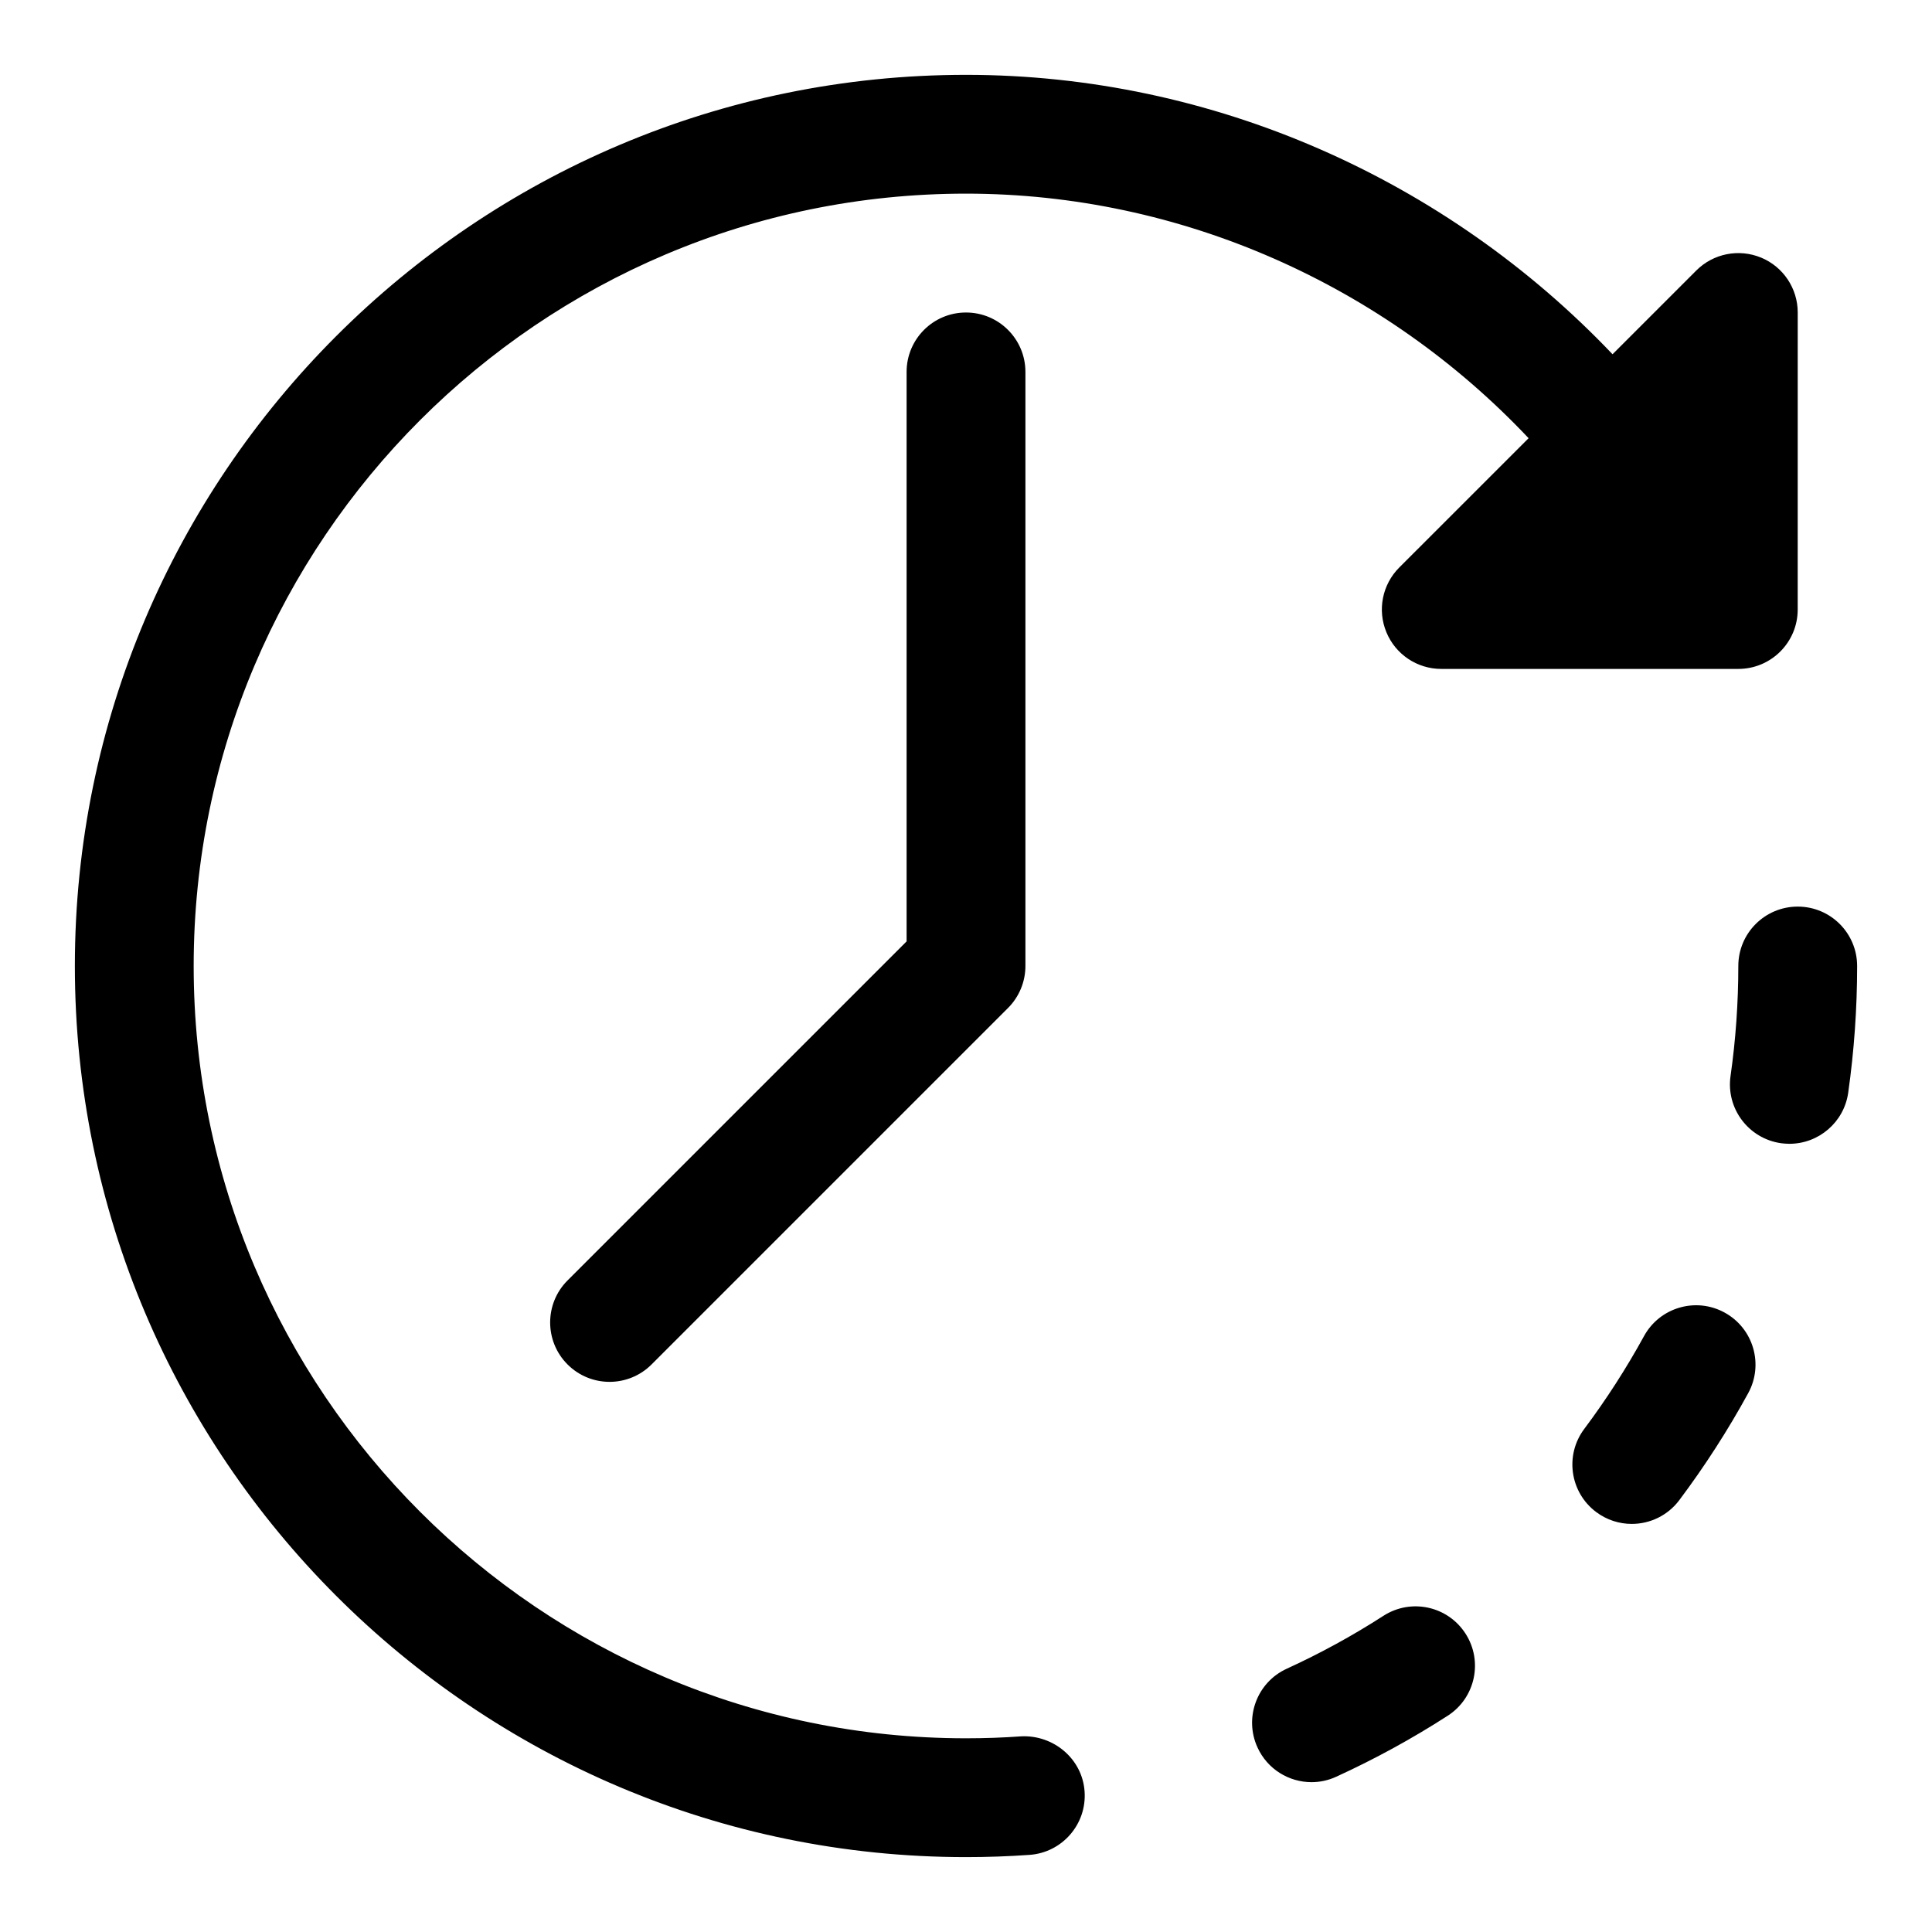 <?xml version="1.0" encoding="UTF-8"?>
<!-- Uploaded to: ICON Repo, www.svgrepo.com, Generator: ICON Repo Mixer Tools -->
<svg fill="#000000" width="800px" height="800px" version="1.1" viewBox="144 144 512 512" xmlns="http://www.w3.org/2000/svg">
 <path d="m636.16 400c0 11.238-0.801 22.547-2.367 33.594-1.121 7.856-7.856 13.523-15.574 13.523-0.738 0-1.477-0.055-2.231-0.152-8.609-1.23-14.605-9.203-13.375-17.812 1.367-9.582 2.059-19.391 2.059-29.152 0-8.695 7.043-15.742 15.742-15.742 8.703-0.004 15.746 7.047 15.746 15.742zm-35.117 91.848c-7.625-4.184-17.203-1.375-21.371 6.25-4.66 8.504-9.977 16.766-15.82 24.57-5.227 6.957-3.812 16.828 3.152 22.039 2.828 2.121 6.148 3.144 9.426 3.144 4.797 0 9.516-2.176 12.609-6.305 6.75-8.996 12.883-18.527 18.25-28.336 4.18-7.625 1.379-17.188-6.246-21.363zm9.656-279.58c-5.887-2.43-12.652-1.09-17.16 3.414l-22.199 22.199c-44.02-46.277-105.84-74.047-171.34-74.047-130.22 0-236.16 105.95-236.16 236.16s105.94 236.16 236.16 236.16c5.664 0 11.277-0.199 16.836-0.594 8.672-0.613 15.207-8.148 14.59-16.82-0.602-8.672-8.273-15.016-16.82-14.59-4.816 0.348-9.691 0.516-14.602 0.516-112.86 0-204.68-91.812-204.68-204.67 0-112.86 91.812-204.68 204.68-204.68 57.059 0 110.9 24.316 149.09 64.812l-34.27 34.262c-4.504 4.504-5.859 11.27-3.414 17.16 2.426 5.883 8.176 9.719 14.539 9.719h78.719c8.703 0 15.742-7.051 15.742-15.742l0.004-78.723c0-6.363-3.828-12.105-9.715-14.543zm-100.09 359.95c-8.164 5.266-16.789 9.977-25.586 14-7.918 3.613-11.395 12.953-7.781 20.863 2.644 5.789 8.348 9.211 14.328 9.211 2.184 0 4.414-0.461 6.519-1.43 10.18-4.652 20.141-10.094 29.582-16.184 7.305-4.703 9.41-14.453 4.703-21.754-4.715-7.32-14.445-9.426-21.766-4.707zm-126.35-329.66v150.92l-89.852 89.852c-6.148 6.148-6.148 16.113 0 22.262 3.074 3.074 7.106 4.613 11.133 4.613s8.055-1.539 11.133-4.613l94.465-94.465c2.949-2.949 4.609-6.957 4.609-11.129v-157.44c0-8.695-7.051-15.742-15.742-15.742-8.695-0.004-15.746 7.047-15.746 15.742z"/>
</svg>